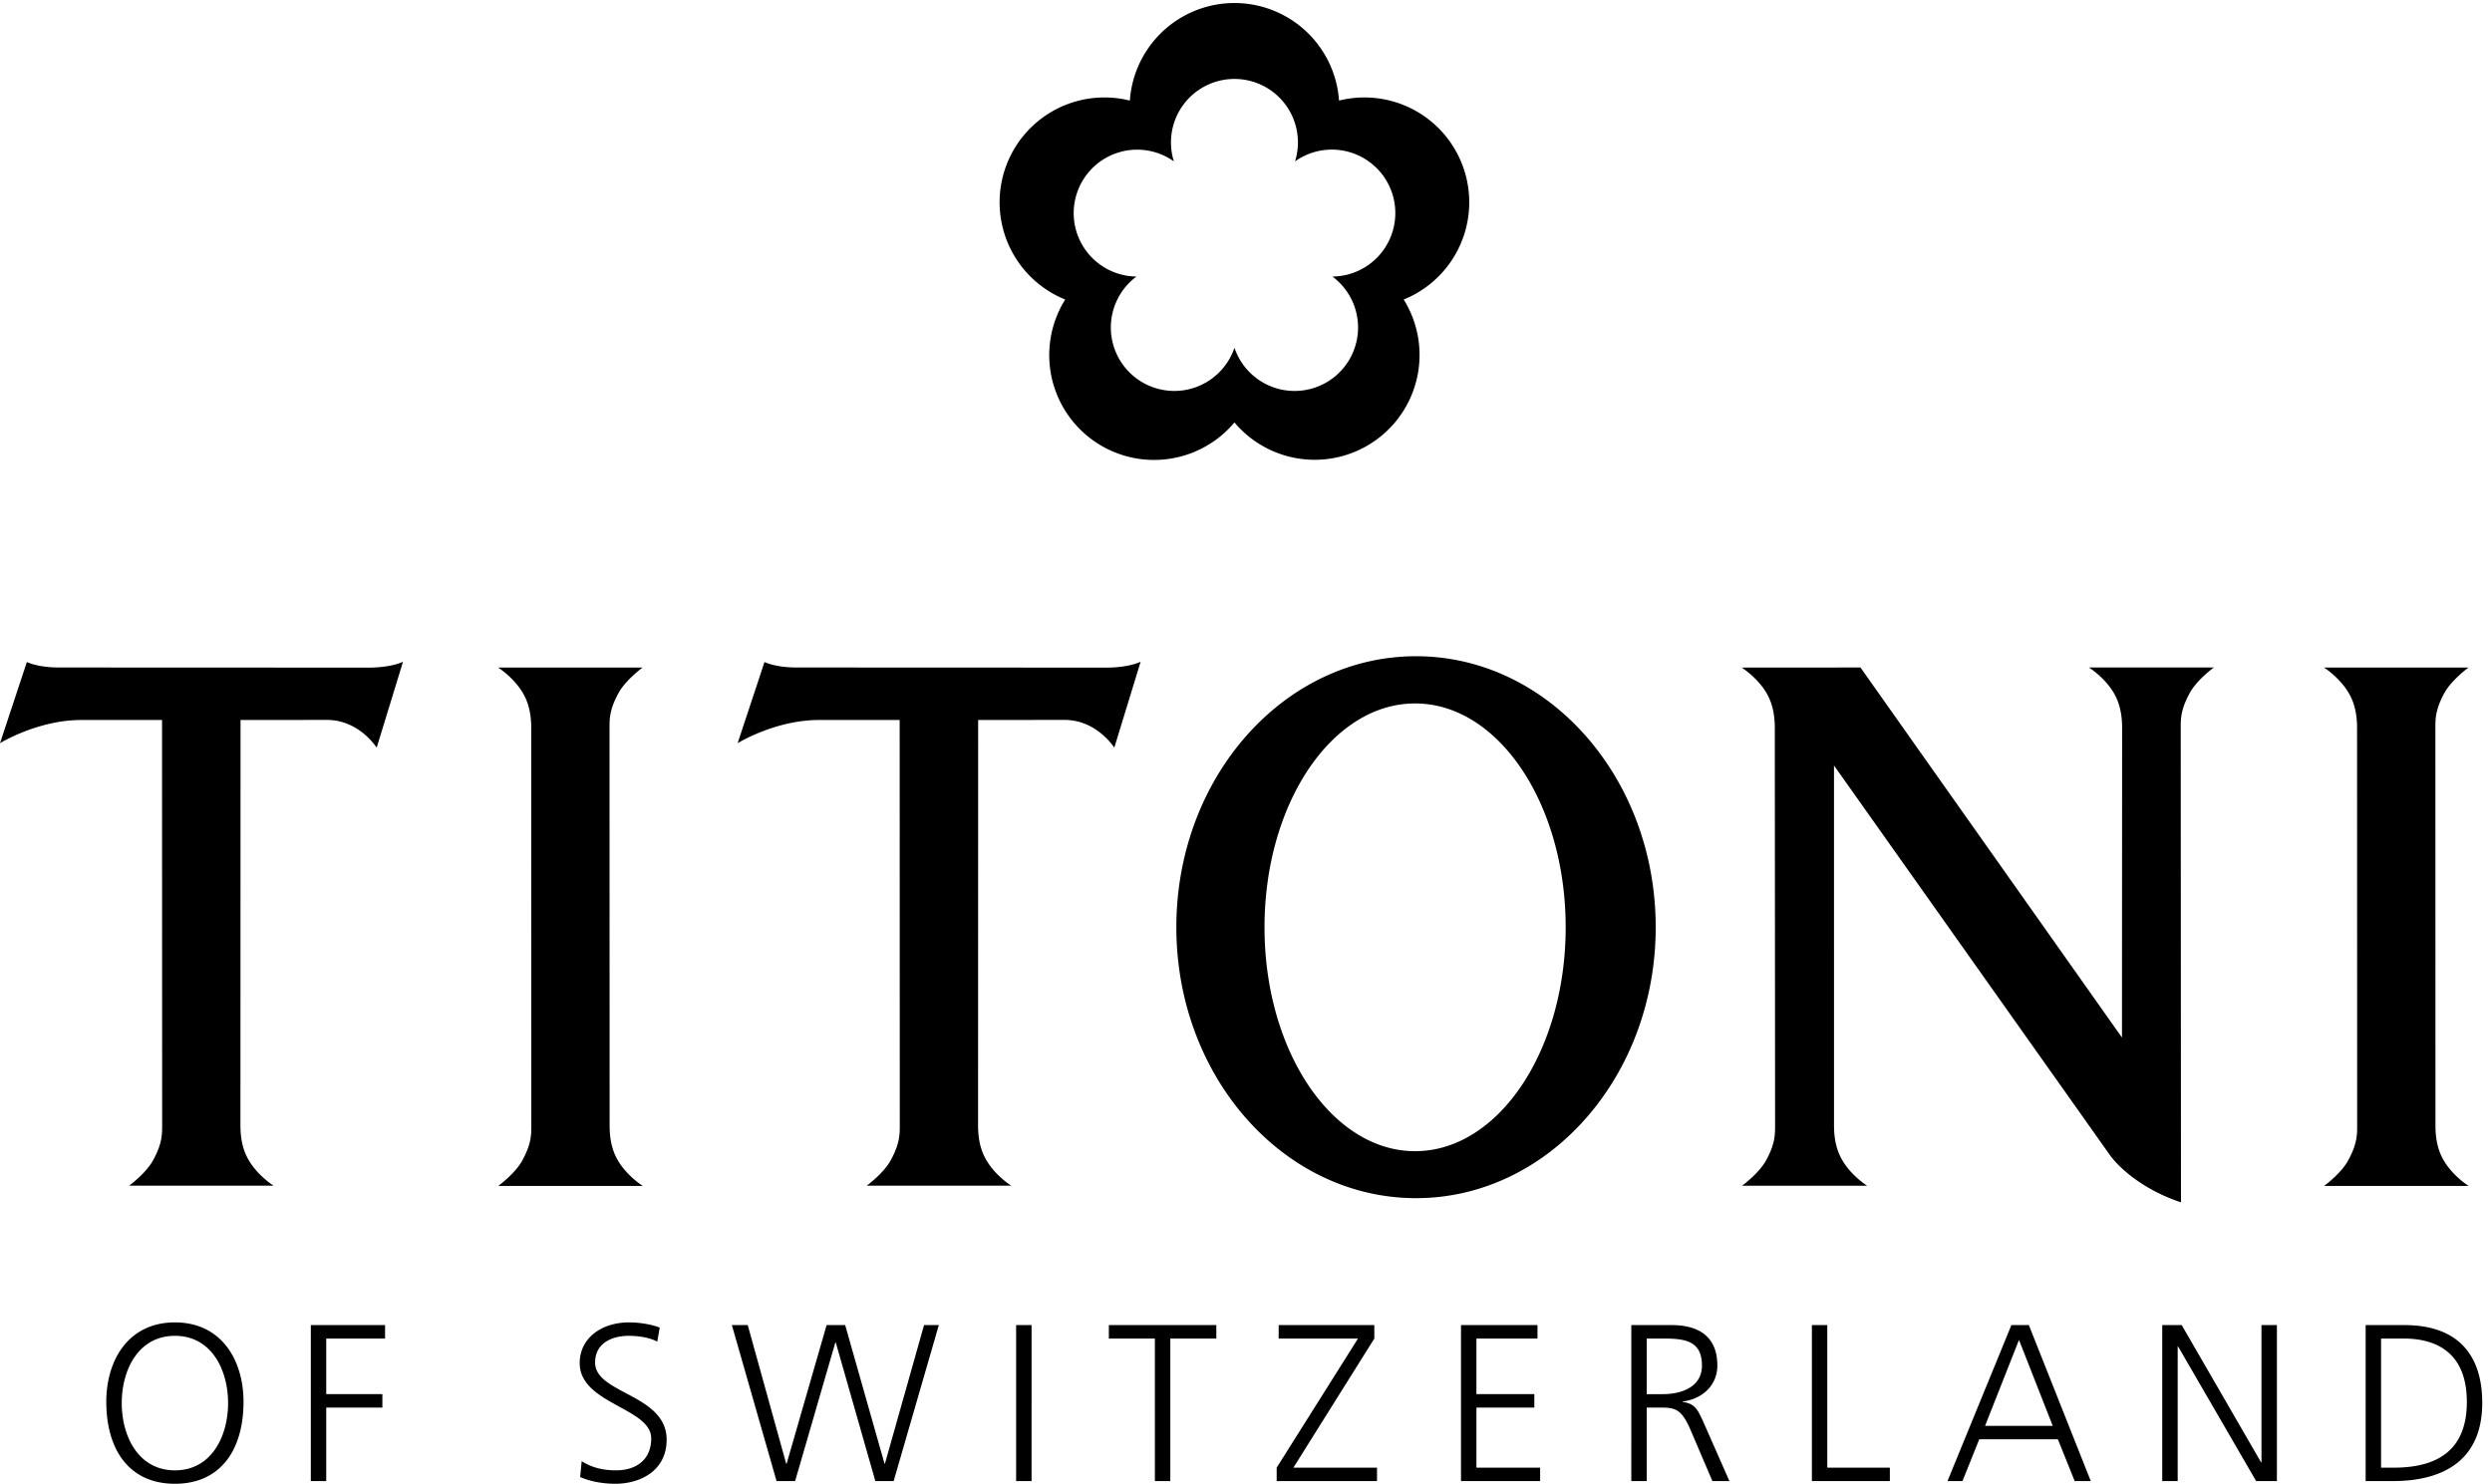 <?xml version="1.0" encoding="utf-8"?>
<svg xmlns="http://www.w3.org/2000/svg" width="178" height="106" viewBox="0 0 178 106">
    <g fill="#000000" fill-rule="evenodd">
        <path d="M101.078 82.24c-5.94 0-10.756-7.162-10.756-15.993 0-8.832 4.816-15.993 10.756-15.993 5.942 0 10.756 7.161 10.756 15.993 0 8.831-4.814 15.993-10.756 15.993zm.065-35.359c-9.451 0-17.118 8.665-17.118 19.359 0 10.691 7.667 19.356 17.118 19.356 9.453 0 17.121-8.665 17.121-19.356 0-10.694-7.668-19.359-17.121-19.359zM43.544 80.408c0 .76.107 1.637.555 2.43.662 1.174 1.817 1.886 1.817 1.886H35.588s1.2-.871 1.715-1.812c.644-1.174.648-1.834.648-2.486l-.006-28.425c0-.755-.11-1.63-.556-2.423-.662-1.175-1.814-1.89-1.814-1.89h10.326s-1.201.875-1.716 1.815c-.644 1.174-.648 1.837-.648 2.487l.007 28.418M173.961 80.408c0 .76.109 1.637.555 2.43.663 1.174 1.817 1.886 1.817 1.886h-10.329s1.202-.871 1.716-1.812c.646-1.174.648-1.834.648-2.486l-.006-28.425c0-.755-.108-1.63-.555-2.423-.665-1.175-1.812-1.89-1.812-1.89h10.328s-1.203.875-1.722 1.815c-.642 1.174-.645 1.837-.645 2.487l.005 28.418M124.405 47.692s1.152.713 1.814 1.887c.445.794.553 1.67.553 2.426l.02 28.403c0 .652 0 1.314-.641 2.486-.52.946-1.721 1.817-1.721 1.817h8.941s-1.155-.715-1.814-1.889c-.447-.791-.556-1.666-.556-2.426L131 54.687l19.74 27.877s1.473 2.133 5.044 3.332l-.018-33.908c0-.651.004-1.313.647-2.485.515-.942 1.718-1.817 1.718-1.817h-8.923s1.157.716 1.82 1.89c.443.793.552 1.667.552 2.425l-.01 22.122-18.679-26.437-8.486.006M69.862 80.394c0 .756.107 1.631.557 2.424.661 1.176 1.814 1.887 1.814 1.887H61.907s1.2-.869 1.714-1.813c.645-1.173.649-1.836.649-2.488l-.008-28.969-5.776.002c-3.11 0-5.798 1.656-5.798 1.656l1.918-5.796c.442.195 1.198.389 2.318.389l22.074.009c1.676 0 2.476-.419 2.476-.419l-1.881 6.136s-1.247-1.98-3.542-1.98l-6.182.003-.007 28.959M8.696 100.234c0 2.363 1.18 4.807 3.799 4.807 2.617 0 3.797-2.444 3.797-4.807 0-2.359-1.18-4.803-3.797-4.803-2.619 0-3.799 2.444-3.799 4.803zm3.799-5.762c3.353 0 4.93 2.745 4.899 5.762-.031 3.418-1.691 5.766-4.899 5.766-3.209 0-4.87-2.348-4.902-5.766-.032-3.017 1.549-5.762 4.902-5.762zM22.202 94.664h5.303v.961h-4.202v3.972h4.01v.959h-4.01v5.252h-1.101V94.664M41.549 104.387c.656.414 1.422.654 2.458.654 1.373 0 2.508-.703 2.508-2.283 0-2.188-5.108-2.459-5.108-5.377 0-1.791 1.564-2.909 3.528-2.909.542 0 1.42.081 2.187.368l-.175 1.006c-.496-.272-1.279-.415-2.03-.415-1.148 0-2.409.479-2.409 1.916 0 2.235 5.109 2.25 5.109 5.504 0 2.254-1.933 3.149-3.656 3.149-1.086 0-1.932-.225-2.523-.481l.111-1.132M63.833 105.808h-1.308l-2.826-9.898h-.032l-2.873 9.898h-1.325l-3.193-11.144h1.134l2.745 9.898h.034l2.855-9.898h1.326l2.809 9.898h.031l2.794-9.898h1.055l-3.226 11.144M72.581 105.808h1.102V94.664h-1.102zM82.492 95.625h-3.288v-.961h7.677v.961h-3.287v10.183h-1.102V95.625M91.191 104.849l5.81-9.224h-5.667v-.961h6.832v.961l-5.78 9.224h5.972v.959h-7.167v-.959M104.357 94.664h5.462v.961h-4.36v3.972h4.135v.959h-4.135v4.293h4.551v.959h-5.653V94.664M117.623 99.597h1.168c1.292 0 2.777-.496 2.777-2.042 0-1.821-1.294-1.93-2.811-1.93h-1.134v3.972zm-1.101-4.933h2.874c1.979 0 3.272.848 3.272 2.891 0 1.435-1.1 2.394-2.473 2.568v.033c.891.113 1.081.592 1.434 1.34l1.902 4.312h-1.215l-1.612-3.769c-.639-1.438-1.117-1.483-2.172-1.483h-.909v5.252h-1.101V94.664zM129.421 94.664h1.099v10.185h4.47v.959h-5.569V94.664M144.214 95.721l-2.424 6.144h4.835l-2.411-6.144zm-.543-1.057h1.247l4.423 11.144h-1.15l-1.199-2.986h-5.617l-1.199 2.986h-1.069l4.564-11.144zM154.446 94.664h1.391l5.667 9.803h.03v-9.803h1.102v11.144h-1.483l-5.572-9.611h-.032v9.611h-1.103V94.664M170.076 104.849h.909c3.158 0 5.218-1.277 5.218-4.693 0-3.4-2.027-4.531-4.516-4.531h-1.611v9.224zm-1.101-10.185h2.76c3.99 0 5.568 2.299 5.568 5.555 0 4.039-2.694 5.589-6.384 5.589h-1.944V94.664zM95.172 19.756a4.533 4.533 0 1 1-6.997 5.086 4.533 4.533 0 1 1-6.998-5.086 4.532 4.532 0 1 1 2.671-8.227 4.534 4.534 0 0 1 4.327-5.889 4.533 4.533 0 0 1 4.327 5.889 4.534 4.534 0 1 1 2.67 8.227zm9.774-5.303a7.488 7.488 0 0 0-9.301-7.268 7.488 7.488 0 0 0-14.94 0 7.49 7.49 0 0 0-4.619 14.212 7.489 7.489 0 0 0 12.089 8.782 7.49 7.49 0 0 0 12.089-8.782 7.492 7.492 0 0 0 4.682-6.944zM17.174 80.394c0 .756.107 1.631.556 2.424.662 1.176 1.815 1.887 1.815 1.887H9.219s1.2-.869 1.714-1.813c.645-1.173.649-1.836.649-2.488l-.008-28.969-5.776.002C2.688 51.437 0 53.093 0 53.093l1.918-5.796c.442.195 1.198.389 2.318.389l22.074.009c1.676 0 2.476-.419 2.476-.419l-1.881 6.136s-1.247-1.98-3.542-1.98l-6.182.003-.007 28.959"/>
    </g>
</svg>